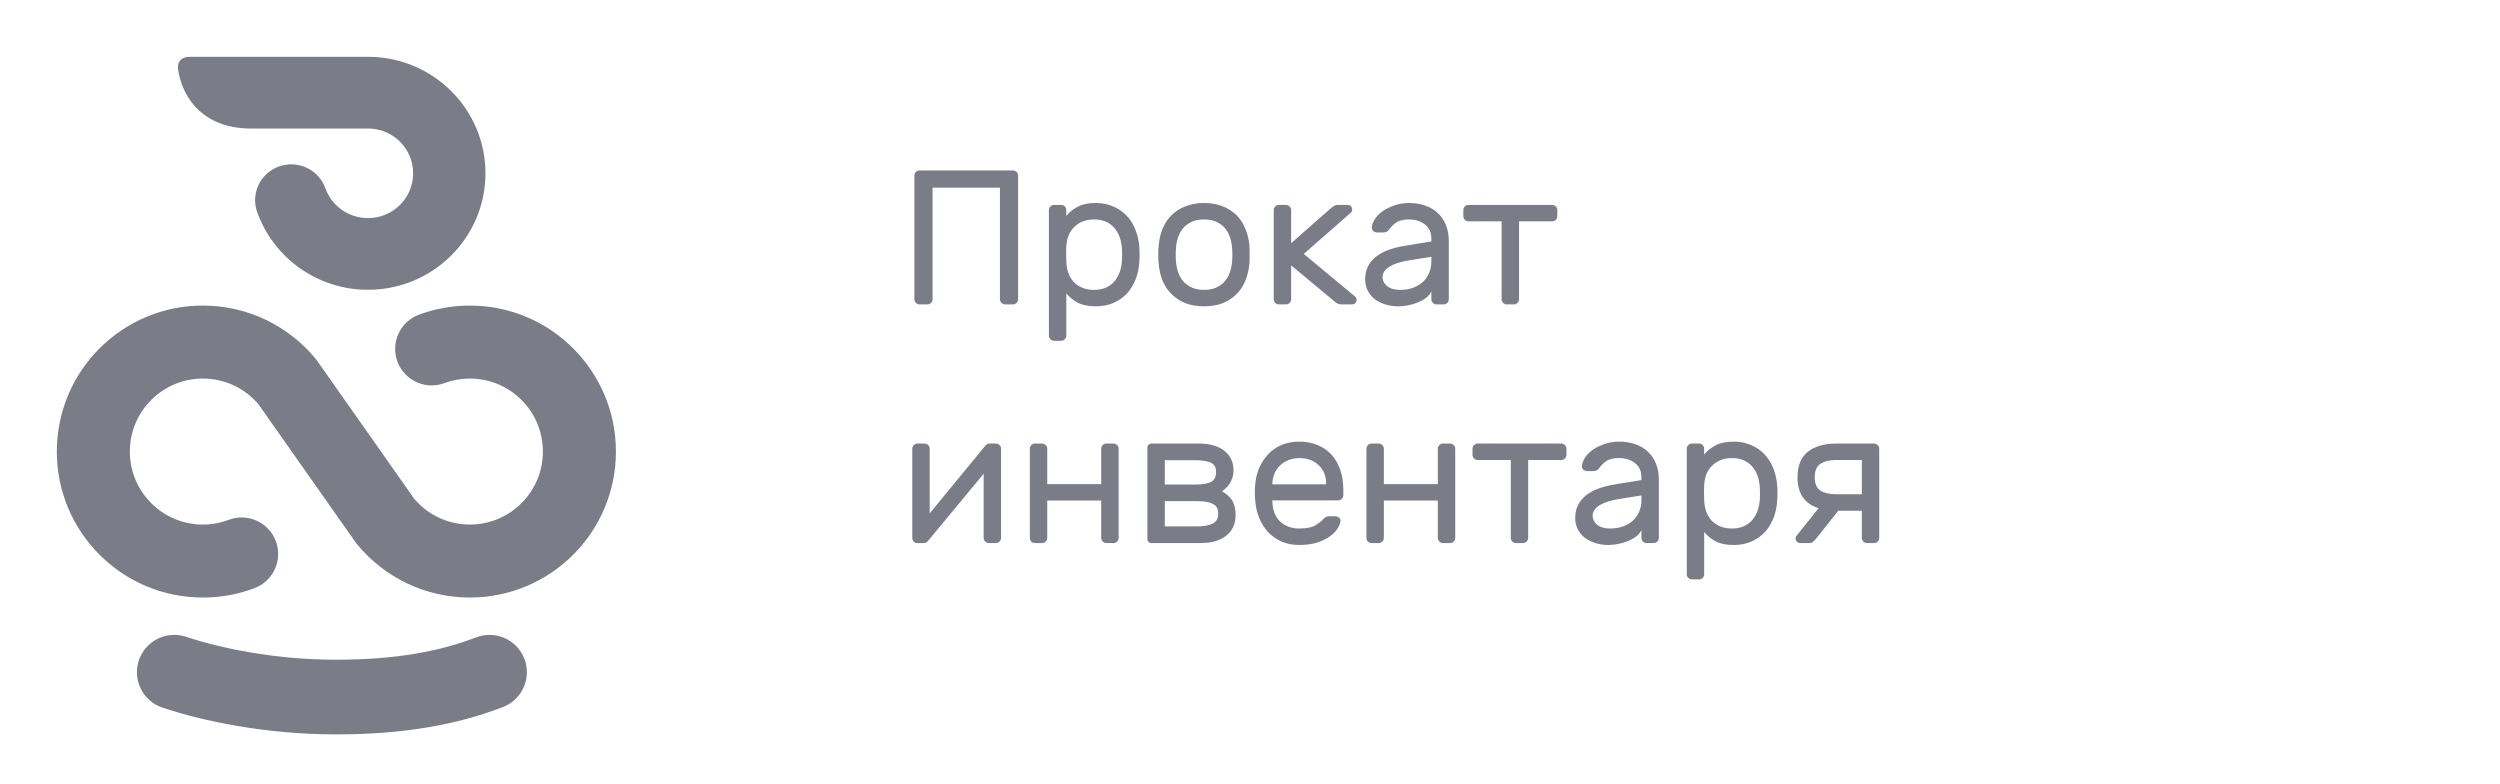<svg width="220" height="69" viewBox="0 0 220 69" fill="none" xmlns="http://www.w3.org/2000/svg">
<mask id="mask0_150_62" style="mask-type:alpha" maskUnits="userSpaceOnUse" x="0" y="0" width="220" height="69">
<rect width="220" height="69" fill="#D9D9D9"/>
</mask>
<g mask="url(#mask0_150_62)">
<path d="M89.139 15C89.262 15 89.369 15.045 89.459 15.135C89.549 15.225 89.594 15.331 89.594 15.455V26.334C89.594 26.458 89.549 26.564 89.459 26.654C89.369 26.744 89.262 26.789 89.139 26.789H88.448C88.325 26.789 88.218 26.744 88.128 26.654C88.039 26.564 87.994 26.458 87.994 26.334V16.516H82.066V26.334C82.066 26.458 82.021 26.564 81.931 26.654C81.841 26.744 81.734 26.789 81.611 26.789H80.92C80.797 26.789 80.69 26.744 80.6 26.654C80.51 26.564 80.466 26.458 80.466 26.334V15.455C80.466 15.331 80.51 15.225 80.6 15.135C80.69 15.045 80.797 15 80.92 15H89.139ZM96.446 26.957C95.75 26.957 95.194 26.84 94.779 26.604C94.363 26.357 94.049 26.093 93.835 25.812V29.534C93.835 29.658 93.79 29.764 93.701 29.854C93.611 29.944 93.504 29.989 93.381 29.989H92.758C92.634 29.989 92.527 29.944 92.438 29.854C92.348 29.764 92.303 29.658 92.303 29.534V18.486C92.303 18.363 92.348 18.256 92.438 18.166C92.527 18.076 92.634 18.032 92.758 18.032H93.381C93.504 18.032 93.611 18.076 93.701 18.166C93.79 18.256 93.835 18.363 93.835 18.486V19.008C94.06 18.705 94.38 18.441 94.795 18.217C95.211 17.981 95.761 17.863 96.446 17.863C96.974 17.863 97.462 17.959 97.911 18.149C98.371 18.329 98.77 18.593 99.107 18.941C99.444 19.289 99.713 19.71 99.915 20.204C100.117 20.698 100.235 21.254 100.269 21.871C100.28 22.04 100.286 22.225 100.286 22.427C100.286 22.618 100.28 22.798 100.269 22.966C100.235 23.584 100.117 24.139 99.915 24.633C99.713 25.127 99.444 25.548 99.107 25.896C98.77 26.233 98.371 26.497 97.911 26.688C97.462 26.868 96.974 26.957 96.446 26.957ZM93.835 21.686C93.824 21.855 93.819 22.079 93.819 22.36C93.819 22.629 93.824 22.848 93.835 23.017C93.869 23.814 94.105 24.431 94.543 24.869C94.992 25.296 95.57 25.509 96.278 25.509C97.019 25.509 97.602 25.273 98.029 24.802C98.456 24.33 98.691 23.69 98.736 22.882C98.748 22.567 98.748 22.253 98.736 21.939C98.691 21.13 98.456 20.49 98.029 20.019C97.602 19.547 97.019 19.311 96.278 19.311C95.581 19.311 95.009 19.525 94.56 19.951C94.111 20.378 93.869 20.956 93.835 21.686ZM105.955 17.863C106.562 17.863 107.101 17.959 107.572 18.149C108.044 18.329 108.448 18.582 108.785 18.907C109.122 19.233 109.386 19.631 109.576 20.103C109.779 20.563 109.902 21.069 109.947 21.619C109.958 21.72 109.964 21.843 109.964 21.989C109.964 22.124 109.964 22.27 109.964 22.427C109.964 22.573 109.964 22.719 109.964 22.865C109.964 23 109.958 23.112 109.947 23.202C109.891 23.763 109.767 24.274 109.576 24.734C109.386 25.195 109.122 25.588 108.785 25.913C108.448 26.239 108.044 26.497 107.572 26.688C107.101 26.868 106.562 26.957 105.955 26.957C105.349 26.957 104.81 26.868 104.339 26.688C103.867 26.497 103.463 26.239 103.126 25.913C102.789 25.588 102.52 25.195 102.318 24.734C102.127 24.274 102.009 23.763 101.964 23.202C101.953 23.112 101.942 23 101.93 22.865C101.93 22.719 101.93 22.573 101.93 22.427C101.93 22.27 101.93 22.124 101.93 21.989C101.942 21.843 101.953 21.72 101.964 21.619C102.009 21.069 102.127 20.563 102.318 20.103C102.52 19.631 102.789 19.233 103.126 18.907C103.463 18.582 103.867 18.329 104.339 18.149C104.81 17.959 105.349 17.863 105.955 17.863ZM108.414 23.118C108.437 22.927 108.448 22.697 108.448 22.427C108.448 22.146 108.437 21.905 108.414 21.703C108.381 21.366 108.308 21.052 108.195 20.76C108.083 20.468 107.926 20.215 107.724 20.002C107.522 19.789 107.275 19.62 106.983 19.497C106.691 19.373 106.348 19.311 105.955 19.311C105.563 19.311 105.22 19.373 104.928 19.497C104.636 19.62 104.389 19.789 104.187 20.002C103.985 20.215 103.828 20.468 103.716 20.76C103.603 21.052 103.53 21.366 103.497 21.703C103.474 21.905 103.463 22.146 103.463 22.427C103.463 22.697 103.474 22.927 103.497 23.118C103.53 23.454 103.603 23.769 103.716 24.061C103.828 24.353 103.985 24.605 104.187 24.819C104.389 25.032 104.636 25.2 104.928 25.324C105.22 25.447 105.563 25.509 105.955 25.509C106.348 25.509 106.691 25.447 106.983 25.324C107.275 25.2 107.522 25.032 107.724 24.819C107.926 24.605 108.083 24.353 108.195 24.061C108.308 23.769 108.381 23.454 108.414 23.118ZM113.621 21.4L117.124 18.318C117.191 18.262 117.276 18.2 117.377 18.133C117.489 18.065 117.624 18.032 117.781 18.032H118.589C118.702 18.032 118.797 18.071 118.876 18.149C118.954 18.228 118.993 18.323 118.993 18.436C118.993 18.492 118.982 18.548 118.96 18.604C118.949 18.649 118.898 18.705 118.808 18.773L114.732 22.343L119.212 26.065C119.325 26.155 119.381 26.261 119.381 26.385C119.381 26.497 119.342 26.593 119.263 26.671C119.184 26.75 119.089 26.789 118.977 26.789H118.101C117.932 26.789 117.786 26.755 117.663 26.688C117.551 26.621 117.467 26.559 117.41 26.503L113.621 23.353V26.334C113.621 26.458 113.576 26.564 113.486 26.654C113.396 26.744 113.29 26.789 113.166 26.789H112.543C112.42 26.789 112.313 26.744 112.223 26.654C112.133 26.564 112.088 26.458 112.088 26.334V18.486C112.088 18.363 112.133 18.256 112.223 18.166C112.313 18.076 112.42 18.032 112.543 18.032H113.166C113.29 18.032 113.396 18.076 113.486 18.166C113.576 18.256 113.621 18.363 113.621 18.486V21.4ZM120.133 24.583C120.133 24.134 120.223 23.741 120.402 23.404C120.582 23.067 120.829 22.781 121.143 22.545C121.458 22.309 121.823 22.118 122.238 21.972C122.665 21.826 123.114 21.714 123.585 21.636L125.96 21.248V21.029C125.96 20.457 125.769 20.03 125.387 19.749C125.017 19.457 124.551 19.311 123.989 19.311C123.495 19.311 123.119 19.401 122.861 19.581C122.614 19.761 122.401 19.974 122.221 20.221C122.154 20.311 122.081 20.372 122.002 20.406C121.924 20.44 121.817 20.457 121.682 20.457H121.177C121.053 20.457 120.941 20.412 120.84 20.322C120.75 20.232 120.711 20.125 120.722 20.002C120.745 19.755 120.84 19.502 121.009 19.244C121.188 18.986 121.424 18.756 121.716 18.554C122.019 18.352 122.361 18.189 122.743 18.065C123.136 17.93 123.552 17.863 123.989 17.863C124.495 17.863 124.961 17.936 125.387 18.082C125.825 18.228 126.196 18.441 126.499 18.722C126.813 19.003 127.055 19.351 127.223 19.766C127.403 20.182 127.492 20.659 127.492 21.198V26.334C127.492 26.458 127.448 26.564 127.358 26.654C127.268 26.744 127.161 26.789 127.038 26.789H126.415C126.291 26.789 126.184 26.744 126.095 26.654C126.005 26.564 125.96 26.458 125.96 26.334V25.644C125.859 25.857 125.702 26.048 125.488 26.216C125.275 26.374 125.028 26.508 124.747 26.621C124.478 26.733 124.192 26.817 123.888 26.873C123.596 26.929 123.321 26.957 123.063 26.957C122.625 26.957 122.221 26.896 121.851 26.772C121.491 26.649 121.183 26.486 120.924 26.284C120.677 26.07 120.481 25.818 120.335 25.526C120.2 25.234 120.133 24.92 120.133 24.583ZM123.232 25.509C123.636 25.509 124.006 25.447 124.343 25.324C124.68 25.2 124.966 25.032 125.202 24.819C125.449 24.594 125.634 24.33 125.758 24.027C125.893 23.724 125.96 23.387 125.96 23.017V22.596L123.973 22.916C123.265 23.028 122.704 23.207 122.288 23.454C121.873 23.701 121.665 24.021 121.665 24.414C121.665 24.538 121.693 24.661 121.75 24.785C121.806 24.908 121.896 25.026 122.019 25.139C122.143 25.251 122.3 25.341 122.491 25.408C122.693 25.475 122.94 25.509 123.232 25.509ZM136.589 18.032C136.713 18.032 136.819 18.076 136.909 18.166C136.999 18.256 137.044 18.363 137.044 18.486V19.025C137.044 19.149 136.999 19.255 136.909 19.345C136.819 19.435 136.713 19.48 136.589 19.48H133.676V26.334C133.676 26.458 133.631 26.564 133.541 26.654C133.451 26.744 133.344 26.789 133.221 26.789H132.598C132.474 26.789 132.368 26.744 132.278 26.654C132.188 26.564 132.143 26.458 132.143 26.334V19.48H129.229C129.106 19.48 128.999 19.435 128.909 19.345C128.82 19.255 128.775 19.149 128.775 19.025V18.486C128.775 18.363 128.82 18.256 128.909 18.166C128.999 18.076 129.106 18.032 129.229 18.032H136.589ZM87.017 47.789C86.893 47.789 86.787 47.744 86.697 47.654C86.607 47.565 86.562 47.458 86.562 47.334V41.692L81.661 47.604C81.572 47.727 81.448 47.789 81.291 47.789H80.718C80.595 47.789 80.488 47.744 80.398 47.654C80.32 47.565 80.28 47.458 80.28 47.334V39.486C80.28 39.363 80.325 39.256 80.415 39.166C80.505 39.076 80.612 39.032 80.735 39.032H81.358C81.482 39.032 81.588 39.076 81.678 39.166C81.768 39.256 81.813 39.363 81.813 39.486V45.179L86.714 39.217C86.77 39.161 86.82 39.116 86.865 39.082C86.921 39.048 86.994 39.032 87.084 39.032H87.64C87.763 39.032 87.87 39.076 87.96 39.166C88.05 39.256 88.095 39.363 88.095 39.486V47.334C88.095 47.458 88.05 47.565 87.96 47.654C87.87 47.744 87.763 47.789 87.64 47.789H87.017ZM97.985 39.032C98.109 39.032 98.215 39.076 98.305 39.166C98.395 39.256 98.44 39.363 98.44 39.486V47.334C98.44 47.458 98.395 47.565 98.305 47.654C98.215 47.744 98.109 47.789 97.985 47.789H97.362C97.238 47.789 97.132 47.744 97.042 47.654C96.952 47.565 96.907 47.458 96.907 47.334V44.05H92.158V47.334C92.158 47.458 92.113 47.565 92.023 47.654C91.933 47.744 91.827 47.789 91.703 47.789H91.08C90.957 47.789 90.85 47.75 90.76 47.671C90.67 47.581 90.625 47.469 90.625 47.334V39.486C90.625 39.363 90.67 39.256 90.76 39.166C90.85 39.076 90.957 39.032 91.08 39.032H91.703C91.827 39.032 91.933 39.076 92.023 39.166C92.113 39.256 92.158 39.363 92.158 39.486V42.602H96.907V39.486C96.907 39.363 96.952 39.256 97.042 39.166C97.132 39.076 97.238 39.032 97.362 39.032H97.985ZM102.503 44.101V46.324H105.349C105.91 46.324 106.36 46.245 106.696 46.088C107.033 45.92 107.202 45.622 107.202 45.196C107.202 44.769 107.039 44.483 106.713 44.337C106.399 44.179 105.961 44.101 105.4 44.101H102.503ZM102.503 40.497V42.636H105.265C105.826 42.636 106.259 42.563 106.562 42.417C106.865 42.259 107.016 41.968 107.016 41.541C107.016 41.114 106.848 40.834 106.511 40.699C106.186 40.564 105.742 40.497 105.181 40.497H102.503ZM101.307 47.789C101.217 47.789 101.139 47.755 101.071 47.688C101.004 47.621 100.97 47.542 100.97 47.452V39.368C100.97 39.279 101.004 39.2 101.071 39.133C101.139 39.065 101.217 39.032 101.307 39.032H105.484C106.449 39.032 107.202 39.245 107.741 39.672C108.279 40.098 108.549 40.665 108.549 41.372C108.549 41.631 108.515 41.855 108.448 42.046C108.392 42.237 108.313 42.405 108.212 42.551C108.122 42.697 108.016 42.826 107.892 42.939C107.78 43.051 107.662 43.152 107.538 43.242C107.999 43.5 108.313 43.798 108.482 44.134C108.65 44.471 108.734 44.859 108.734 45.297C108.734 46.105 108.454 46.722 107.892 47.149C107.342 47.576 106.601 47.789 105.669 47.789H101.307ZM110.467 42.568C110.512 42.052 110.635 41.569 110.838 41.12C111.04 40.671 111.303 40.278 111.629 39.941C111.955 39.604 112.342 39.34 112.791 39.149C113.251 38.959 113.762 38.863 114.324 38.863C114.93 38.863 115.469 38.964 115.941 39.166C116.423 39.357 116.833 39.638 117.17 40.008C117.507 40.379 117.765 40.828 117.945 41.356C118.124 41.883 118.214 42.473 118.214 43.124V43.579C118.214 43.702 118.169 43.809 118.08 43.899C117.99 43.989 117.883 44.033 117.76 44.033H111.966V44.134C111.988 44.898 112.219 45.487 112.656 45.903C113.106 46.307 113.661 46.509 114.324 46.509C114.941 46.509 115.402 46.425 115.705 46.257C116.019 46.077 116.272 45.88 116.463 45.667C116.553 45.577 116.631 45.516 116.699 45.482C116.766 45.448 116.867 45.431 117.002 45.431H117.507C117.63 45.431 117.743 45.476 117.844 45.566C117.945 45.656 117.984 45.763 117.962 45.886C117.928 46.088 117.833 46.313 117.675 46.56C117.518 46.795 117.288 47.02 116.985 47.233C116.693 47.435 116.322 47.609 115.873 47.755C115.435 47.89 114.919 47.958 114.324 47.958C113.762 47.958 113.257 47.862 112.808 47.671C112.359 47.469 111.966 47.2 111.629 46.863C111.303 46.515 111.04 46.111 110.838 45.65C110.635 45.179 110.512 44.668 110.467 44.118C110.411 43.601 110.411 43.085 110.467 42.568ZM111.966 42.619H116.699V42.568C116.699 41.883 116.48 41.339 116.042 40.935C115.615 40.519 115.042 40.311 114.324 40.311C113.998 40.311 113.695 40.368 113.414 40.48C113.134 40.581 112.887 40.733 112.673 40.935C112.46 41.125 112.292 41.361 112.168 41.642C112.045 41.923 111.977 42.231 111.966 42.568V42.619ZM127.606 39.032C127.729 39.032 127.836 39.076 127.926 39.166C128.016 39.256 128.061 39.363 128.061 39.486V47.334C128.061 47.458 128.016 47.565 127.926 47.654C127.836 47.744 127.729 47.789 127.606 47.789H126.983C126.859 47.789 126.752 47.744 126.663 47.654C126.573 47.565 126.528 47.458 126.528 47.334V44.05H121.779V47.334C121.779 47.458 121.734 47.565 121.644 47.654C121.554 47.744 121.447 47.789 121.324 47.789H120.701C120.577 47.789 120.471 47.75 120.381 47.671C120.291 47.581 120.246 47.469 120.246 47.334V39.486C120.246 39.363 120.291 39.256 120.381 39.166C120.471 39.076 120.577 39.032 120.701 39.032H121.324C121.447 39.032 121.554 39.076 121.644 39.166C121.734 39.256 121.779 39.363 121.779 39.486V42.602H126.528V39.486C126.528 39.363 126.573 39.256 126.663 39.166C126.752 39.076 126.859 39.032 126.983 39.032H127.606ZM137.395 39.032C137.519 39.032 137.625 39.076 137.715 39.166C137.805 39.256 137.85 39.363 137.85 39.486V40.025C137.85 40.149 137.805 40.255 137.715 40.345C137.625 40.435 137.519 40.48 137.395 40.48H134.481V47.334C134.481 47.458 134.437 47.565 134.347 47.654C134.257 47.744 134.15 47.789 134.027 47.789H133.404C133.28 47.789 133.173 47.744 133.084 47.654C132.994 47.565 132.949 47.458 132.949 47.334V40.48H130.035C129.912 40.48 129.805 40.435 129.715 40.345C129.625 40.255 129.581 40.149 129.581 40.025V39.486C129.581 39.363 129.625 39.256 129.715 39.166C129.805 39.076 129.912 39.032 130.035 39.032H137.395ZM138.619 45.583C138.619 45.134 138.709 44.741 138.888 44.404C139.068 44.067 139.315 43.781 139.629 43.545C139.944 43.309 140.309 43.118 140.724 42.972C141.151 42.826 141.6 42.714 142.071 42.636L144.446 42.248V42.029C144.446 41.457 144.255 41.03 143.873 40.749C143.503 40.457 143.037 40.311 142.476 40.311C141.982 40.311 141.605 40.401 141.347 40.581C141.1 40.761 140.887 40.974 140.707 41.221C140.64 41.311 140.567 41.372 140.488 41.406C140.41 41.44 140.303 41.457 140.168 41.457H139.663C139.54 41.457 139.427 41.412 139.326 41.322C139.236 41.232 139.197 41.125 139.208 41.002C139.231 40.755 139.326 40.502 139.495 40.244C139.674 39.986 139.91 39.756 140.202 39.554C140.505 39.352 140.848 39.189 141.229 39.065C141.622 38.93 142.038 38.863 142.476 38.863C142.981 38.863 143.447 38.936 143.873 39.082C144.311 39.228 144.682 39.441 144.985 39.722C145.299 40.003 145.541 40.351 145.709 40.766C145.889 41.182 145.979 41.659 145.979 42.198V47.334C145.979 47.458 145.934 47.565 145.844 47.654C145.754 47.744 145.647 47.789 145.524 47.789H144.901C144.777 47.789 144.671 47.744 144.581 47.654C144.491 47.565 144.446 47.458 144.446 47.334V46.644C144.345 46.857 144.188 47.048 143.975 47.216C143.761 47.374 143.514 47.508 143.234 47.621C142.964 47.733 142.678 47.817 142.375 47.873C142.083 47.929 141.808 47.958 141.549 47.958C141.111 47.958 140.707 47.896 140.337 47.772C139.977 47.649 139.669 47.486 139.41 47.284C139.163 47.071 138.967 46.818 138.821 46.526C138.686 46.234 138.619 45.92 138.619 45.583ZM141.718 46.509C142.122 46.509 142.492 46.447 142.829 46.324C143.166 46.2 143.452 46.032 143.688 45.819C143.935 45.594 144.12 45.33 144.244 45.027C144.379 44.724 144.446 44.387 144.446 44.017V43.596L142.459 43.916C141.751 44.028 141.19 44.207 140.775 44.454C140.359 44.701 140.152 45.021 140.152 45.414C140.152 45.538 140.18 45.661 140.236 45.785C140.292 45.908 140.382 46.026 140.505 46.139C140.629 46.251 140.786 46.341 140.977 46.408C141.179 46.475 141.426 46.509 141.718 46.509ZM152.579 47.958C151.883 47.958 151.327 47.84 150.912 47.604C150.496 47.357 150.182 47.093 149.968 46.812V50.534C149.968 50.658 149.923 50.764 149.834 50.854C149.744 50.944 149.637 50.989 149.514 50.989H148.891C148.767 50.989 148.66 50.944 148.571 50.854C148.481 50.764 148.436 50.658 148.436 50.534V39.486C148.436 39.363 148.481 39.256 148.571 39.166C148.66 39.076 148.767 39.032 148.891 39.032H149.514C149.637 39.032 149.744 39.076 149.834 39.166C149.923 39.256 149.968 39.363 149.968 39.486V40.008C150.193 39.705 150.513 39.441 150.928 39.217C151.344 38.981 151.894 38.863 152.579 38.863C153.107 38.863 153.595 38.959 154.044 39.149C154.504 39.329 154.903 39.593 155.24 39.941C155.577 40.289 155.846 40.71 156.048 41.204C156.25 41.698 156.368 42.254 156.402 42.871C156.413 43.04 156.419 43.225 156.419 43.427C156.419 43.618 156.413 43.798 156.402 43.966C156.368 44.584 156.25 45.139 156.048 45.633C155.846 46.127 155.577 46.548 155.24 46.897C154.903 47.233 154.504 47.497 154.044 47.688C153.595 47.868 153.107 47.958 152.579 47.958ZM149.968 42.686C149.957 42.855 149.952 43.079 149.952 43.36C149.952 43.629 149.957 43.848 149.968 44.017C150.002 44.814 150.238 45.431 150.676 45.869C151.125 46.296 151.703 46.509 152.41 46.509C153.151 46.509 153.735 46.273 154.162 45.802C154.589 45.33 154.824 44.69 154.869 43.882C154.88 43.568 154.88 43.253 154.869 42.939C154.824 42.13 154.589 41.49 154.162 41.019C153.735 40.547 153.151 40.311 152.41 40.311C151.714 40.311 151.142 40.525 150.693 40.951C150.243 41.378 150.002 41.956 149.968 42.686ZM164.918 39.032C165.041 39.032 165.148 39.076 165.238 39.166C165.328 39.256 165.373 39.363 165.373 39.486V47.334C165.373 47.458 165.328 47.565 165.238 47.654C165.148 47.744 165.041 47.789 164.918 47.789H164.295C164.171 47.789 164.065 47.744 163.975 47.654C163.885 47.565 163.84 47.458 163.84 47.334V44.943H161.768L159.764 47.469C159.719 47.525 159.652 47.593 159.562 47.671C159.484 47.75 159.371 47.789 159.225 47.789H158.417C158.305 47.789 158.209 47.75 158.131 47.671C158.052 47.593 158.013 47.503 158.013 47.402C158.013 47.312 158.035 47.233 158.08 47.166L160.034 44.724C159.428 44.533 158.967 44.213 158.653 43.764C158.338 43.315 158.181 42.725 158.181 41.996C158.181 40.996 158.479 40.255 159.074 39.773C159.68 39.279 160.528 39.032 161.617 39.032H164.918ZM159.697 41.996C159.697 42.568 159.865 42.961 160.202 43.175C160.539 43.388 161.011 43.495 161.617 43.495H163.84V40.48H161.617C161.011 40.48 160.539 40.592 160.202 40.817C159.865 41.03 159.697 41.423 159.697 41.996Z" fill="#7A7C87"/>
<path fill-rule="evenodd" clip-rule="evenodd" d="M16.676 5H32.382C38.092 5 42.72 9.589 42.72 15.25C42.72 20.911 38.092 25.5 32.382 25.5C27.876 25.5 24.051 22.643 22.633 18.666C22.047 17.024 22.916 15.222 24.572 14.642C26.228 14.061 28.046 14.922 28.631 16.564C29.179 18.1 30.656 19.192 32.382 19.192C34.578 19.192 36.358 17.427 36.358 15.25C36.358 13.073 34.578 11.308 32.382 11.308H22.044C18.105 11.308 16.102 8.851 15.682 6.183C15.545 5.315 16.079 5 16.676 5ZM17.852 33.313C14.303 33.313 11.426 36.189 11.426 39.737C11.426 43.284 14.303 46.16 17.852 46.16C18.66 46.16 19.425 46.013 20.128 45.747C21.788 45.118 23.642 45.954 24.271 47.612C24.9 49.271 24.064 51.125 22.404 51.753C20.985 52.291 19.449 52.583 17.852 52.583C10.754 52.583 5 46.832 5 39.737C5 32.642 10.754 26.89 17.852 26.89C21.84 26.89 25.406 28.709 27.758 31.551L27.838 31.648L36.466 43.914C37.65 45.294 39.396 46.16 41.348 46.16C44.897 46.16 47.774 43.284 47.774 39.737C47.774 36.189 44.897 33.313 41.348 33.313C40.554 33.313 39.8 33.456 39.107 33.714C37.444 34.333 35.594 33.486 34.975 31.824C34.356 30.162 35.202 28.312 36.865 27.694C38.265 27.173 39.777 26.89 41.348 26.89C48.446 26.89 54.2 32.642 54.2 39.737C54.2 46.832 48.446 52.583 41.348 52.583C37.36 52.583 33.794 50.764 31.442 47.922L31.362 47.825L22.734 35.559C21.551 34.179 19.804 33.313 17.852 33.313ZM16.373 56.038C14.652 55.464 12.791 56.395 12.218 58.116C11.644 59.837 12.574 61.698 14.296 62.272C17.882 63.467 23.426 64.627 29.548 64.627C35.617 64.627 40.264 63.757 44.257 62.221C45.951 61.57 46.796 59.669 46.144 57.975C45.493 56.282 43.592 55.437 41.899 56.089C38.785 57.286 34.959 58.056 29.548 58.056C24.189 58.056 19.346 57.029 16.373 56.038Z" fill="#7A7C87"/>
</g>
</svg>
